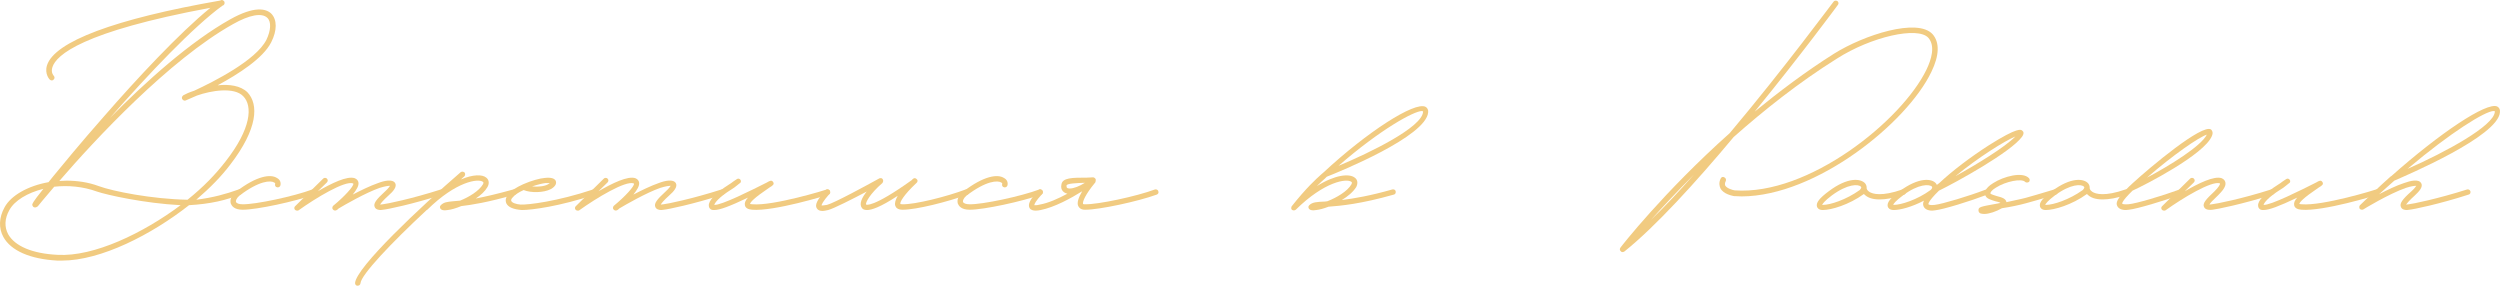 <?xml version="1.0" encoding="UTF-8"?> <svg xmlns="http://www.w3.org/2000/svg" viewBox="0 0 630 72" fill="none"><path d="M68.34 3.414C69.856 4.939 69.856 7.686 68.34 10.661C66.292 14.705 60.074 18.672 54.842 21.495C57.799 21.19 60.605 21.571 62.349 23.25C65.231 26.301 65.003 32.404 58.026 41.483C55.752 44.459 53.097 47.205 49.458 50.333C53.704 49.799 56.965 48.883 60.15 47.739C60.453 47.587 60.681 47.663 60.984 47.968C61.212 48.273 61.136 48.731 60.832 48.883C57.041 50.486 52.946 51.401 47.638 51.706C38.234 59.107 25.419 65.668 15.636 65.668H14.423C7.522 65.286 2.745 63.15 0.849 59.717C-0.365 57.505 -0.289 54.834 1.152 52.24C2.745 49.265 7.067 46.824 12.224 45.908L13.513 44.306C15.712 41.636 20.262 36.066 26.253 29.276C34.291 20.045 45.211 8.296 53.022 1.964C20.641 7.991 14.195 13.866 13.209 16.917C12.754 18.291 13.513 19.053 13.513 19.053C13.816 19.359 13.816 19.816 13.513 20.045C13.437 20.198 13.209 20.274 13.058 20.274C12.906 20.274 12.679 20.198 12.527 20.045C12.527 20.045 11.162 18.672 11.844 16.46C13.74 10.509 28.831 4.787 55.524 0.133C55.752 -0.096 56.206 -0.02 56.434 0.286C56.51 0.362 56.586 0.438 56.586 0.591C56.661 0.972 56.434 1.354 56.055 1.43C48.775 6.694 37.4 18.672 27.694 29.734C36.794 20.503 47.941 10.509 58.026 4.863C64.169 1.43 67.05 2.193 68.34 3.414ZM67.126 10.051C68.264 7.686 68.415 5.473 67.354 4.482C65.989 3.185 62.88 3.719 58.709 6.084C42.633 15.086 23.902 35.227 14.954 45.603L16.774 45.527C19.428 45.527 22.234 45.908 24.888 46.9C28.376 48.197 38.386 50.181 47.258 50.333C51.353 47.053 54.311 43.925 56.813 40.72C63.335 32.404 63.714 26.683 61.287 24.241C59.012 21.876 53.249 22.792 49.609 24.089L46.803 25.309C46.5 25.462 46.121 25.309 45.893 24.928C45.742 24.623 45.893 24.241 46.197 24.012C46.727 23.707 47.713 23.25 48.926 22.868C53.856 20.579 64.472 15.239 67.126 10.051ZM14.499 64.218C23.674 64.752 36.111 58.725 45.514 51.706C36.414 51.248 26.859 49.112 24.433 48.273C20.869 46.976 17.077 46.671 13.664 47.053C11.086 50.028 9.645 51.859 9.569 51.935L9.494 52.011C9.342 52.088 9.039 52.393 8.584 52.24C8.356 52.164 8.204 51.935 8.129 51.63C8.129 51.401 8.053 51.172 10.934 47.587C6.915 48.578 3.655 50.562 2.365 52.927C1.152 55.063 1.076 57.2 2.062 59.031C3.73 62.006 8.129 63.913 14.499 64.218Z" fill="#F1CB81"></path><path d="M61.124 52.851C59.001 52.851 58.395 51.859 58.167 51.325C57.864 50.333 58.319 49.189 59.532 48.273C64.764 44.23 68.253 43.848 69.769 44.84C70.528 45.221 70.831 45.908 70.679 46.671C70.603 47.053 70.224 47.282 69.845 47.205C69.466 47.129 69.239 46.824 69.314 46.442C69.39 46.29 69.39 46.137 69.087 45.984C68.253 45.45 65.371 45.45 60.29 49.341C59.608 49.952 59.38 50.562 59.456 50.867C59.608 51.248 60.215 51.477 61.124 51.477C64.309 51.554 74.016 49.494 78.718 47.739C79.097 47.663 79.476 47.816 79.552 48.197C79.704 48.502 79.552 48.883 79.172 49.036C74.319 50.791 64.689 52.851 61.2 52.851H61.124Z" fill="#F1CB81"></path><path d="M111.941 48.197C112.093 48.578 111.865 48.96 111.486 49.036C103.903 51.477 97.533 52.775 96.547 52.851L95.941 52.927C95.41 52.927 94.651 52.775 94.424 52.164C94.045 51.325 94.727 50.333 97.078 48.197C97.836 47.51 98.139 47.053 98.291 46.824C97.912 46.824 97.078 46.9 95.637 47.358C92.149 48.578 86.841 51.63 85.324 52.545C85.172 52.698 85.02 52.851 84.869 52.927C84.566 53.156 84.111 53.08 83.883 52.775C83.656 52.545 83.731 52.088 83.959 51.859C86.765 49.57 89.191 46.9 89.04 46.29L88.964 46.213C86.916 45.45 79.485 49.952 75.238 53.003C75.162 53.08 75.011 53.08 74.859 53.08C74.632 53.08 74.48 53.003 74.328 52.851C74.101 52.622 74.101 52.164 74.404 51.935L81.457 44.993C81.684 44.764 82.139 44.764 82.367 44.993C82.67 45.298 82.67 45.679 82.367 45.984L80.091 48.197C83.504 46.213 87.523 44.23 89.419 44.916C89.95 45.145 90.253 45.527 90.329 45.984C90.481 46.824 89.798 47.892 88.888 49.036C90.936 47.968 93.286 46.824 95.258 46.137C96.85 45.527 98.898 45.069 99.581 46.137C100.111 47.053 99.049 48.273 97.988 49.189C96.471 50.562 95.941 51.248 95.789 51.554L96.471 51.477C97.381 51.401 103.751 50.104 111.107 47.739C111.486 47.663 111.865 47.816 111.941 48.197Z" fill="#F1CB81"></path><path d="M130.198 48.197C130.274 48.578 130.123 48.96 129.744 49.036C122.843 51.02 118.823 51.63 116.245 51.935C114.956 52.469 113.667 52.851 112.833 52.927L112.15 53.003C111.695 53.003 111.316 52.927 111.088 52.698C110.937 52.545 110.861 52.393 110.861 52.164C110.861 52.011 110.937 51.859 111.088 51.706C111.847 50.944 112.681 50.867 114.198 50.715L115.942 50.562C118.217 49.647 120.719 48.121 121.705 46.442C121.933 45.984 121.781 45.908 121.705 45.832C120.568 44.916 114.956 45.679 107.676 52.851C107.6 52.927 107.525 52.927 107.525 52.927C98.501 61.319 90.993 69.254 90.841 71.39C90.766 71.771 90.538 72 90.083 72C89.704 72 89.476 71.695 89.476 71.314C89.78 67.346 106.008 52.088 116.094 43.391C116.397 43.162 116.776 43.238 117.079 43.467C117.307 43.772 117.231 44.23 117.004 44.459C116.7 44.688 116.397 44.993 116.169 45.221C119.203 43.925 121.553 43.925 122.539 44.764C123.222 45.298 123.374 46.213 122.843 47.129C122.236 48.197 121.174 49.189 119.885 50.028C122.236 49.57 125.269 48.883 129.364 47.739C129.744 47.663 130.123 47.816 130.198 48.197Z" fill="#F1CB81"></path><path d="M131.505 52.927C129.458 52.775 128.017 52.24 127.562 51.172C127.41 50.715 127.259 49.952 128.093 48.96C128.775 48.044 130.141 47.205 131.657 46.519L131.809 46.442C133.856 45.527 136.131 44.916 137.269 44.84C137.875 44.764 139.771 44.611 140.075 45.679C140.226 46.137 140.15 46.9 138.785 47.663C137.041 48.578 133.78 48.655 131.96 47.892C130.747 48.426 129.685 49.112 129.155 49.799C128.927 50.028 128.7 50.41 128.851 50.638C129.003 51.096 130.065 51.477 131.202 51.554C133.098 51.63 140.302 50.791 149.478 47.739C149.857 47.663 150.236 47.816 150.312 48.197C150.464 48.578 150.236 48.96 149.933 49.036C140.984 52.011 134.008 52.927 131.505 52.927ZM134.084 46.976C135.524 47.129 137.193 46.976 138.103 46.442L138.558 46.137H137.42C136.738 46.213 135.449 46.519 134.084 46.976Z" fill="#F1CB81"></path><path d="M182.664 48.197C182.816 48.578 182.588 48.96 182.209 49.036C174.626 51.477 168.256 52.775 167.27 52.851L166.663 52.927C166.132 52.927 165.374 52.775 165.147 52.164C164.768 51.325 165.45 50.333 167.801 48.197C168.559 47.51 168.863 47.053 169.014 46.824C168.635 46.824 167.801 46.9 166.36 47.358C162.872 48.578 157.563 51.63 156.047 52.545C155.895 52.698 155.744 52.851 155.592 52.927C155.288 53.156 154.833 53.08 154.606 52.775C154.379 52.545 154.454 52.088 154.682 51.859C157.488 49.57 159.914 46.9 159.762 46.29L159.687 46.213C157.639 45.45 150.208 49.952 145.961 53.003C145.885 53.08 145.733 53.08 145.582 53.08C145.354 53.08 145.203 53.003 145.051 52.851C144.823 52.622 144.823 52.164 145.127 51.935L152.179 44.993C152.407 44.764 152.862 44.764 153.089 44.993C153.393 45.298 153.393 45.679 153.089 45.984L150.814 48.197C154.227 46.213 158.246 44.23 160.142 44.916C160.673 45.145 160.976 45.527 161.052 45.984C161.203 46.824 160.521 47.892 159.611 49.036C161.658 47.968 164.009 46.824 165.981 46.137C167.573 45.527 169.621 45.069 170.303 46.137C170.834 47.053 169.773 48.273 168.711 49.189C167.194 50.562 166.663 51.248 166.512 51.554L167.194 51.477C168.104 51.401 174.474 50.104 181.83 47.739C182.209 47.663 182.588 47.816 182.664 48.197Z" fill="#F1CB81"></path><path d="M179.992 52.927C179.764 52.927 179.536 52.927 179.309 52.851C178.93 52.698 178.626 52.317 178.626 51.859C178.475 50.638 180.295 48.655 183.555 46.595C184.087 46.29 184.465 45.984 184.769 45.755L185.679 45.145C185.982 44.916 186.362 44.993 186.589 45.298C186.816 45.603 186.74 46.061 186.362 46.213L185.603 46.824C185.224 47.129 184.845 47.434 184.314 47.739C181.129 49.723 180.143 51.096 179.992 51.63C181.736 51.783 189.47 47.892 193.262 45.984C194.02 45.527 194.476 45.298 194.855 45.908C195.158 46.442 194.779 46.748 193.869 47.282C189.925 49.952 189.091 50.944 189.016 51.401C189.091 51.401 189.319 51.477 189.622 51.477C194.855 51.935 208.277 47.816 208.353 47.739C208.732 47.663 209.111 47.816 209.187 48.197C209.339 48.578 209.111 48.96 208.808 49.036C208.201 49.265 195.006 53.309 189.546 52.851C188.485 52.775 187.878 52.393 187.726 51.783C187.575 51.172 187.802 50.562 188.485 49.799C183.859 52.011 181.357 52.927 179.992 52.927Z" fill="#F1CB81"></path><path d="M244.192 48.197C244.344 48.502 244.116 48.883 243.813 49.036C238.808 50.867 230.921 52.851 227.509 52.851H227.433C226.22 52.851 225.765 52.317 225.613 51.859C225.386 51.172 225.689 50.333 226.22 49.341C221.821 52.24 219.622 52.927 218.485 52.927C217.651 52.927 217.347 52.622 217.196 52.393C216.437 51.401 217.196 49.799 218.409 48.273C214.921 50.104 210.143 52.545 208.702 52.927C208.248 53.003 207.792 53.156 207.262 53.156C206.655 53.156 206.124 53.003 205.821 52.469C205.29 51.63 205.972 50.257 208.02 47.968C208.248 47.663 208.626 47.663 208.93 47.892C209.233 48.121 209.233 48.578 209.006 48.883C207.338 50.791 207.034 51.554 207.034 51.783C207.186 51.783 207.565 51.783 208.399 51.63C210.219 51.172 218.485 46.671 221.518 44.993C221.594 44.916 221.67 44.916 221.745 44.916C222.049 44.84 222.276 44.916 222.428 45.145C222.655 45.45 222.58 45.832 222.352 46.137C219.243 48.807 218.03 51.096 218.257 51.554C218.257 51.554 219.774 52.545 229.784 45.374C229.86 45.221 230.011 45.145 230.087 45.069C230.315 44.84 230.694 44.84 230.921 45.069L231.073 45.221C231.073 45.221 231.073 45.221 231.149 45.298C231.3 45.527 231.225 45.908 230.921 46.137C227.737 49.112 226.675 51.02 226.902 51.401C226.902 51.401 226.978 51.477 227.433 51.477C230.542 51.554 238.505 49.57 243.358 47.739C243.661 47.663 244.041 47.816 244.192 48.197Z" fill="#F1CB81"></path><path d="M244.337 52.851C242.214 52.851 241.607 51.859 241.38 51.325C241.077 50.333 241.531 49.189 242.745 48.273C247.977 44.23 251.465 43.848 252.982 44.84C253.74 45.221 254.045 45.908 253.893 46.671C253.817 47.053 253.438 47.282 253.058 47.205C252.68 47.129 252.452 46.824 252.528 46.442C252.602 46.29 252.602 46.137 252.3 45.984C251.465 45.45 248.584 45.45 243.503 49.341C242.821 49.952 242.593 50.562 242.669 50.867C242.821 51.248 243.427 51.477 244.337 51.477C247.522 51.554 257.23 49.494 261.93 47.739C262.31 47.663 262.688 47.816 262.765 48.197C262.915 48.502 262.765 48.883 262.385 49.036C257.533 50.791 247.901 52.851 244.413 52.851H244.337Z" fill="#F1CB81"></path><path d="M291.892 48.197C292.045 48.502 291.892 48.883 291.515 49.036C286.66 50.791 277.03 52.851 273.543 52.851H273.39C272.405 52.851 271.95 52.393 271.723 51.935C271.342 51.172 271.723 49.875 272.707 48.197C269.902 49.952 265.73 52.24 262.243 52.927C261.863 53.003 261.408 53.08 261.03 53.08C260.348 53.08 259.74 52.927 259.438 52.393C258.983 51.477 259.512 50.333 261.635 47.968C261.863 47.663 262.243 47.663 262.545 47.892C262.85 48.121 262.85 48.578 262.623 48.883C260.952 50.715 260.65 51.401 260.65 51.706C260.803 51.706 261.18 51.783 262.015 51.554C264.215 51.172 266.717 50.028 268.993 48.807C268.538 48.731 268.158 48.502 267.855 48.197C267.475 47.816 267.322 47.205 267.475 46.519C267.702 44.764 270.205 44.764 273.92 44.764L275.438 44.688C275.74 44.688 275.967 44.916 276.12 45.145V45.527C276.12 45.603 276.12 45.755 276.045 45.832C276.045 45.984 275.967 46.061 275.892 46.137C275.892 46.137 275.817 46.137 275.817 46.213C273.618 48.883 272.707 50.867 272.935 51.401C273.01 51.477 273.163 51.477 273.465 51.477C276.65 51.554 286.358 49.494 291.06 47.739C291.363 47.663 291.817 47.816 291.892 48.197ZM268.765 46.748C268.765 46.9 268.765 47.129 268.84 47.282C268.993 47.434 269.22 47.51 269.522 47.51C270.585 47.51 272.1 46.9 273.39 46.061C271.342 46.137 268.84 46.213 268.765 46.748Z" fill="#F1CB81"></path><path d="M359.217 26.912C359.673 27.14 359.975 27.674 359.9 28.285C359.445 34.388 337.452 43.314 334.342 44.535L333.887 44.993C333.358 45.45 332.675 46.061 331.84 46.9C336.467 44.001 340.03 43.696 341.395 44.764C342.155 45.298 342.23 46.213 341.775 47.129C341.017 48.349 339.652 49.494 338.135 50.41C341.168 50.028 345.262 49.341 350.875 47.739C351.255 47.663 351.632 47.816 351.71 48.197C351.785 48.578 351.632 48.96 351.255 49.036C342.913 51.401 337.908 51.859 334.798 52.088C333.585 52.545 332.522 52.851 331.69 52.927L331.007 53.003C330.553 53.003 330.173 52.927 329.945 52.698C329.793 52.545 329.717 52.393 329.717 52.164C329.717 52.011 329.793 51.859 329.945 51.706C330.702 50.944 331.84 50.867 333.887 50.791L334.495 50.715C336.845 49.799 339.575 48.197 340.562 46.442C340.79 45.984 340.637 45.908 340.562 45.832C339.425 44.916 333.812 45.679 326.533 52.851C326.23 53.08 325.85 53.08 325.548 52.851C325.47 52.775 325.395 52.622 325.395 52.545V52.393C325.395 52.164 325.47 52.011 325.548 51.935C329.11 47.434 331.613 45.145 332.978 43.925L333.51 43.467C344.505 33.244 356.488 25.538 359.217 26.912ZM358.61 28.209V28.056L358.308 27.98C356.335 27.98 347.918 32.557 337.3 41.788C345.34 38.431 358.308 32.099 358.61 28.209Z" fill="#F1CB81"></path><path d="M408.89 63.532C408.738 63.532 408.51 63.455 408.435 63.303C408.132 63.074 408.132 62.693 408.36 62.387C408.51 62.158 419.202 48.426 435.887 33.549C449.688 17.146 461.82 0.667 462.048 0.438C462.275 0.133 462.655 0.057 463.035 0.286C463.337 0.515 463.413 0.972 463.11 1.277C462.957 1.506 453.707 14.018 442.18 28.132C448.322 23.097 454.995 18.062 462.125 13.56C469.783 8.754 483.205 4.482 486.998 8.601C488.817 10.661 488.743 13.942 486.695 18.138C480.553 30.955 457.725 49.417 438.92 49.494C438.238 49.494 437.555 49.417 436.947 49.417C436.645 49.341 434.295 48.96 433.535 47.434C433.308 46.9 433.08 46.061 433.613 44.993C433.762 44.611 434.217 44.459 434.522 44.688C434.9 44.84 435.053 45.298 434.9 45.603C434.522 46.29 434.75 46.671 434.75 46.748C435.205 47.51 436.645 47.892 437.1 47.968C455.678 49.341 479.262 30.421 485.48 17.528C486.695 15.01 487.755 11.577 485.935 9.517C483.283 6.618 471.603 9.212 462.882 14.781C453.252 20.808 444.455 27.827 436.873 34.541C427.392 45.908 417.08 57.2 409.345 63.379C409.192 63.455 409.043 63.532 408.89 63.532ZM416.017 55.445C419.507 52.088 423.147 48.197 426.863 44.001C422.54 48.349 418.825 52.317 416.017 55.445Z" fill="#F1CB81"></path><path d="M480.252 48.197C480.405 48.502 480.178 48.96 479.873 49.036C477.22 49.952 475.173 50.257 473.655 50.257C471.683 50.257 470.545 49.723 469.863 49.036C469.788 48.96 469.712 48.96 469.712 48.883C465.92 51.63 461.445 52.927 459.322 52.927C458.26 52.927 457.957 52.317 457.882 52.088C457.577 51.096 458.488 49.952 460.84 48.197C465.692 44.535 468.952 44.993 470.015 46.213C470.317 46.595 470.395 46.976 470.395 47.282V47.434C470.395 47.51 470.47 47.968 471.077 48.349C471.91 48.883 474.185 49.57 479.418 47.739C479.798 47.663 480.178 47.816 480.252 48.197ZM468.65 47.892C468.65 47.816 469.257 47.358 468.952 47.053C468.348 46.366 465.618 46.29 461.598 49.265C459.777 50.638 459.322 51.325 459.17 51.63H459.397C461.217 51.63 465.238 50.333 468.65 47.892Z" fill="#F1CB81"></path><path d="M509.62 32.938C509.925 33.167 510.152 33.625 509.545 34.465C506.74 38.355 492.863 45.984 488.615 48.044C485.658 50.944 485.962 51.477 485.962 51.477C486.038 51.554 486.418 51.783 487.553 51.63C489.525 51.401 496.123 49.417 500.293 47.816C500.9 47.587 501.053 47.816 501.202 48.121C501.355 48.502 501.202 48.883 500.825 49.036C496.425 50.715 489.752 52.775 487.63 53.003L486.947 53.08C485.81 53.08 485.053 52.698 484.748 52.011C484.598 51.63 484.52 51.248 484.825 50.562C481.79 52.164 478.832 52.927 477.24 52.927C476.103 52.927 475.8 52.317 475.725 52.088C475.42 51.096 476.33 49.952 478.683 48.197C483.61 44.535 486.873 44.993 487.858 46.213C487.933 46.366 488.085 46.519 488.085 46.595L488.692 46.137C492.027 43.009 496.577 39.576 501.202 36.6C508.56 31.947 509.317 32.633 509.62 32.938ZM492.785 44.382C498.17 41.407 505.298 37.058 507.877 34.388C505.147 35.532 498.55 39.652 492.785 44.382ZM477.09 51.63H477.24C479.06 51.63 483.155 50.333 486.493 47.892L486.72 47.663C487.022 47.282 486.873 47.129 486.873 47.053C486.265 46.366 483.46 46.29 479.515 49.265C477.695 50.638 477.165 51.325 477.09 51.63Z" fill="#F1CB81"></path><path d="M500.017 53.919C499.637 53.919 499.257 53.843 499.03 53.766C498.728 53.614 498.575 53.309 498.575 53.003C498.575 52.164 498.955 52.088 503.202 51.325L503.96 51.172L504.113 51.096C503.808 50.944 503.202 50.791 502.822 50.715C501.685 50.333 500.623 50.104 500.32 49.265C500.017 48.578 500.168 47.434 502.293 46.137C504.87 44.459 509.723 43.162 511.315 44.916C511.543 45.145 511.543 45.603 511.315 45.832C511.012 46.061 510.558 46.061 510.33 45.832C509.495 44.916 505.478 45.679 502.975 47.282C501.913 47.892 501.457 48.578 501.61 48.807C501.76 48.96 502.67 49.265 503.202 49.417C504.415 49.723 505.478 50.028 505.627 50.944C507.22 50.562 508.965 50.257 510.405 49.875C514.273 48.807 517.61 47.739 517.685 47.739C517.987 47.663 518.367 47.816 518.52 48.197C518.595 48.578 518.442 48.96 518.065 49.036C517.987 49.036 514.653 50.104 510.71 51.172C508.812 51.706 506.538 52.164 504.49 52.469C503.05 53.309 501.23 53.919 500.017 53.919Z" fill="#F1CB81"></path><path d="M536.46 48.197C536.612 48.502 536.385 48.96 536.082 49.036C533.428 49.952 531.38 50.257 529.862 50.257C527.893 50.257 526.755 49.723 526.072 49.036C525.995 48.96 525.92 48.96 525.92 48.883C522.128 51.63 517.655 52.927 515.53 52.927C514.47 52.927 514.165 52.317 514.09 52.088C513.788 51.096 514.697 49.952 517.048 48.197C521.9 44.535 525.163 44.993 526.222 46.213C526.528 46.595 526.602 46.976 526.602 47.282V47.434C526.602 47.51 526.678 47.968 527.285 48.349C528.12 48.883 530.395 49.57 535.628 47.739C536.005 47.663 536.385 47.816 536.46 48.197ZM524.857 47.892C524.857 47.816 525.465 47.358 525.163 47.053C524.555 46.366 521.825 46.29 517.805 49.265C515.985 50.638 515.53 51.325 515.38 51.63H515.607C517.428 51.63 521.445 50.333 524.857 47.892Z" fill="#F1CB81"></path><path d="M535.722 52.927C534.585 52.927 533.827 52.545 533.525 51.859C533.22 51.172 533.22 50.257 536.558 46.976L537.467 46.137C541.79 42.17 554.985 31.108 557.185 32.633C557.413 32.862 557.79 33.32 557.413 34.236C555.515 38.966 540.425 46.671 537.393 48.044C534.435 50.944 534.812 51.325 534.812 51.325C534.812 51.401 535.192 51.554 536.33 51.477C538.303 51.325 544.9 49.341 549.07 47.816C549.45 47.663 549.827 47.816 549.98 48.121C550.133 48.502 549.98 48.883 549.6 49.036C545.202 50.638 538.605 52.622 536.482 52.851L535.722 52.927ZM541.033 44.764C546.795 41.712 554.683 36.83 556.122 33.93C554.15 34.541 547.63 39.042 541.033 44.764Z" fill="#F1CB81"></path><path d="M545.332 53.08C545.105 53.08 544.952 53.003 544.803 52.851C544.575 52.622 544.575 52.164 544.878 51.935L551.93 44.993C552.158 44.764 552.612 44.764 552.84 44.993C553.143 45.298 553.143 45.679 552.84 45.984L550.565 48.197C553.977 46.213 557.997 44.23 559.893 44.916C560.575 45.221 560.727 45.679 560.803 45.984C561.03 47.053 559.893 48.273 558.982 49.189C557.543 50.562 556.935 51.172 556.783 51.554L557.39 51.477C558.375 51.401 564.972 50.104 572.327 47.739C572.633 47.663 573.01 47.816 573.163 48.197C573.237 48.578 573.087 48.96 572.707 49.036C565.275 51.401 558.528 52.775 557.543 52.851C557.01 52.927 555.798 53.003 555.418 52.164C554.962 51.248 555.95 50.181 558.072 48.197C559.135 47.129 559.513 46.442 559.438 46.213C557.39 45.45 549.957 49.952 545.712 53.003C545.56 53.08 545.485 53.08 545.332 53.08Z" fill="#F1CB81"></path><path d="M570.41 52.927C570.183 52.927 569.955 52.927 569.727 52.851C569.35 52.698 569.045 52.317 569.045 51.859C568.895 50.638 570.715 48.655 573.975 46.595C574.505 46.29 574.885 45.984 575.188 45.755L576.097 45.145C576.403 44.916 576.78 44.993 577.008 45.298C577.235 45.603 577.16 46.061 576.78 46.213L576.023 46.824C575.643 47.129 575.265 47.434 574.732 47.739C571.548 49.723 570.562 51.096 570.41 51.63C572.155 51.783 579.89 47.892 583.683 45.984C584.44 45.527 584.895 45.298 585.275 45.908C585.577 46.442 585.197 46.748 584.288 47.282C580.345 49.952 579.51 50.944 579.435 51.401C579.51 51.401 579.737 51.477 580.043 51.477C585.275 51.935 598.697 47.816 598.773 47.739C599.153 47.663 599.53 47.816 599.607 48.197C599.758 48.578 599.53 48.96 599.227 49.036C598.62 49.265 585.425 53.309 579.965 52.851C578.905 52.775 578.298 52.393 578.145 51.783C577.995 51.172 578.222 50.562 578.905 49.799C574.278 52.011 571.775 52.927 570.41 52.927Z" fill="#F1CB81"></path><path d="M606.553 52.927C605.947 52.927 605.265 52.775 605.038 52.164C604.658 51.325 605.265 50.333 607.69 48.197C608.45 47.51 608.753 47.053 608.905 46.824C608.525 46.824 607.615 46.9 606.25 47.358C602.08 48.807 595.633 52.698 595.558 52.775C595.255 52.927 594.875 52.851 594.648 52.622C594.495 52.317 594.495 51.935 594.722 51.706C597.303 49.189 599.88 46.748 602.457 44.459L602.61 44.382C614.82 33.549 626.65 25.614 629.303 26.835C629.835 27.14 630.062 27.598 629.985 28.285C629.53 34.388 606.477 44.154 603.367 45.527L599.5 48.96C601.548 47.892 603.9 46.748 605.795 46.137C607.462 45.527 609.51 45.069 610.117 46.137C610.725 47.053 609.587 48.273 608.6 49.189C607.085 50.562 606.553 51.248 606.325 51.554L607.008 51.477C607.918 51.401 614.288 50.104 621.72 47.739C622.023 47.663 622.403 47.816 622.555 48.197C622.63 48.578 622.477 48.96 622.1 49.036C614.515 51.477 608.145 52.775 607.16 52.851L606.553 52.927ZM606.705 42.551C616.562 38.203 628.393 31.718 628.697 28.209V28.056C628.62 27.98 628.47 27.98 628.393 27.98C626.27 27.98 617.55 33.396 606.705 42.551Z" fill="#F1CB81"></path></svg> 